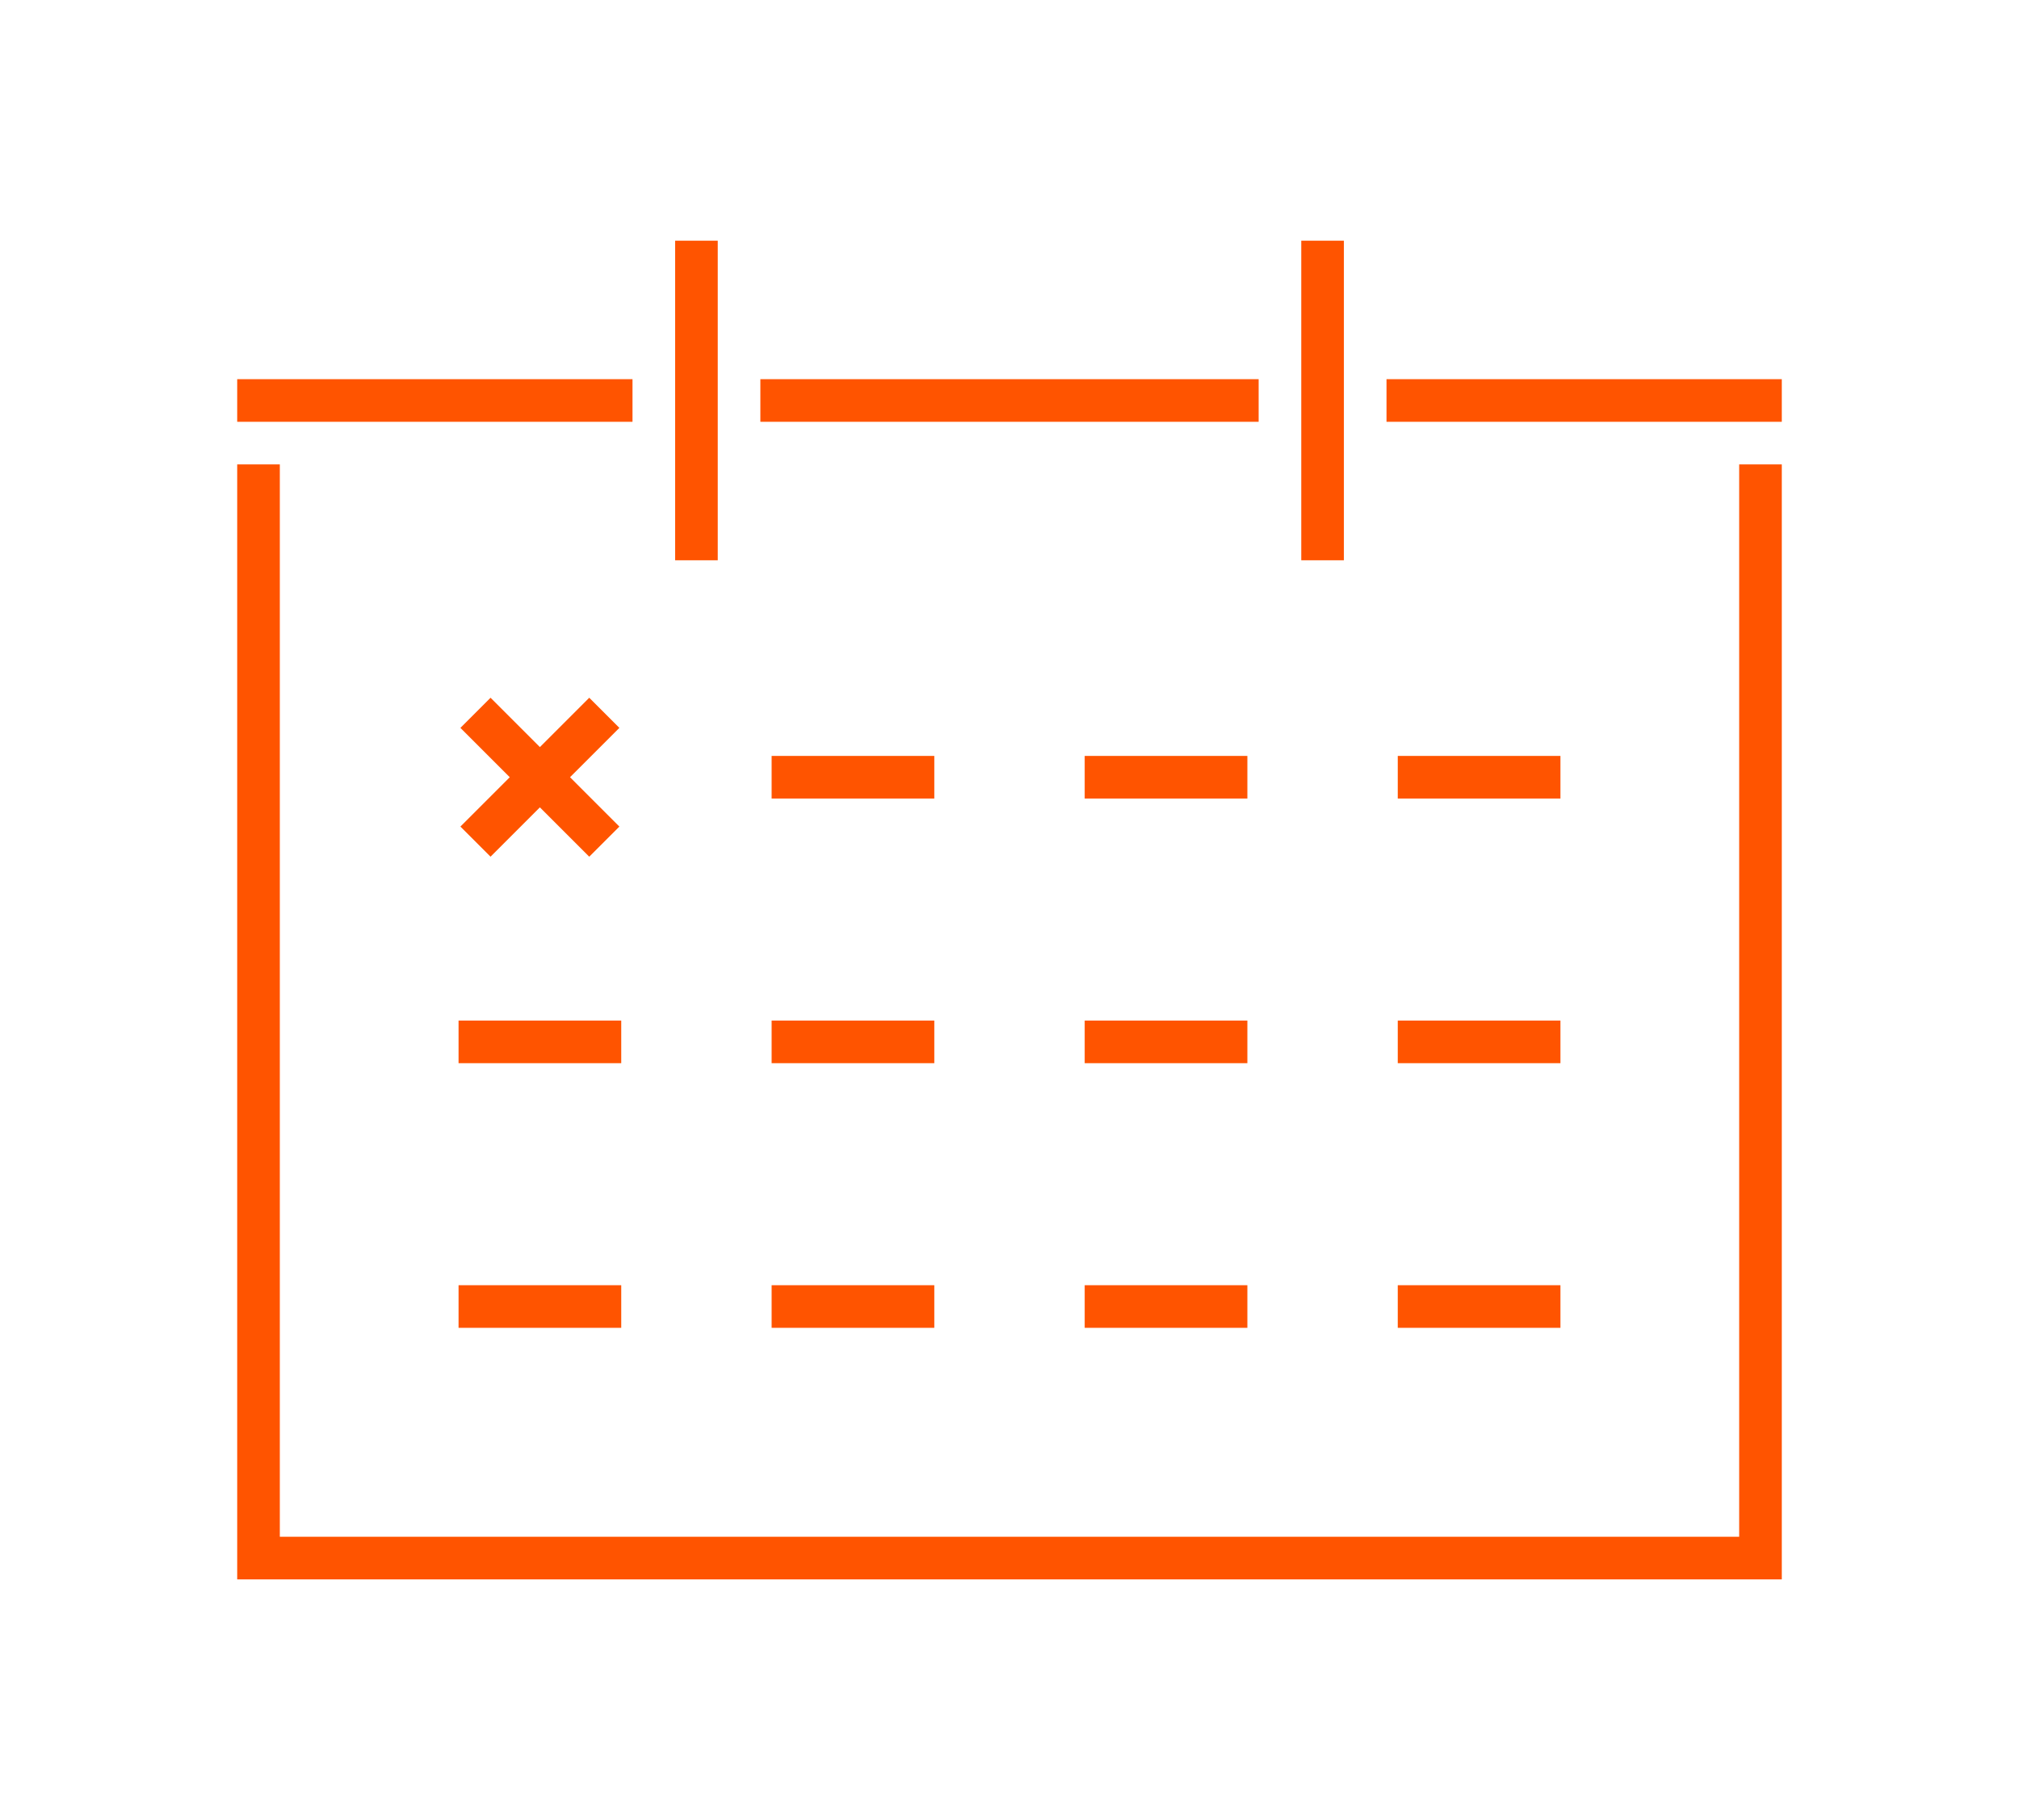 <svg xmlns="http://www.w3.org/2000/svg" viewBox="0 0 366 330"><defs><style>.a{fill:#ff5400;}</style></defs><title></title><polygon class="a" points="88.924 155.329 97.87 146.382 106.816 155.329 112.279 149.866 103.333 140.919 112.279 131.972 106.816 126.509 97.87 135.456 88.924 126.509 83.462 131.972 92.408 140.919 83.462 149.866 88.924 155.329"/><rect class="a" x="139.879" y="137.056" width="29.489" height="7.726"/><rect class="a" x="83.126" y="185.04" width="29.49" height="7.726"/><rect class="a" x="139.879" y="185.04" width="29.489" height="7.726"/><rect class="a" x="83.126" y="233.023" width="29.49" height="7.726"/><rect class="a" x="139.879" y="233.023" width="29.489" height="7.726"/><rect class="a" x="196.631" y="137.056" width="29.49" height="7.726"/><rect class="a" x="196.631" y="185.04" width="29.49" height="7.726"/><rect class="a" x="196.631" y="233.023" width="29.49" height="7.726"/><rect class="a" x="253.384" y="137.056" width="29.49" height="7.726"/><rect class="a" x="253.384" y="185.04" width="29.49" height="7.726"/><rect class="a" x="253.384" y="233.023" width="29.49" height="7.726"/><rect class="a" x="235.891" y="43.642" width="7.726" height="57.941"/><rect class="a" x="122.385" y="43.642" width="7.726" height="57.941"/><rect class="a" x="137.838" y="68.749" width="90.326" height="7.726"/><rect class="a" x="251.343" y="68.749" width="71.657" height="7.726"/><rect class="a" x="43" y="68.749" width="71.659" height="7.726"/><polygon class="a" points="315.274 278.632 50.726 278.632 50.726 84.202 43 84.202 43 286.358 323 286.358 323 84.202 315.274 84.202 315.274 278.632"/></svg>
